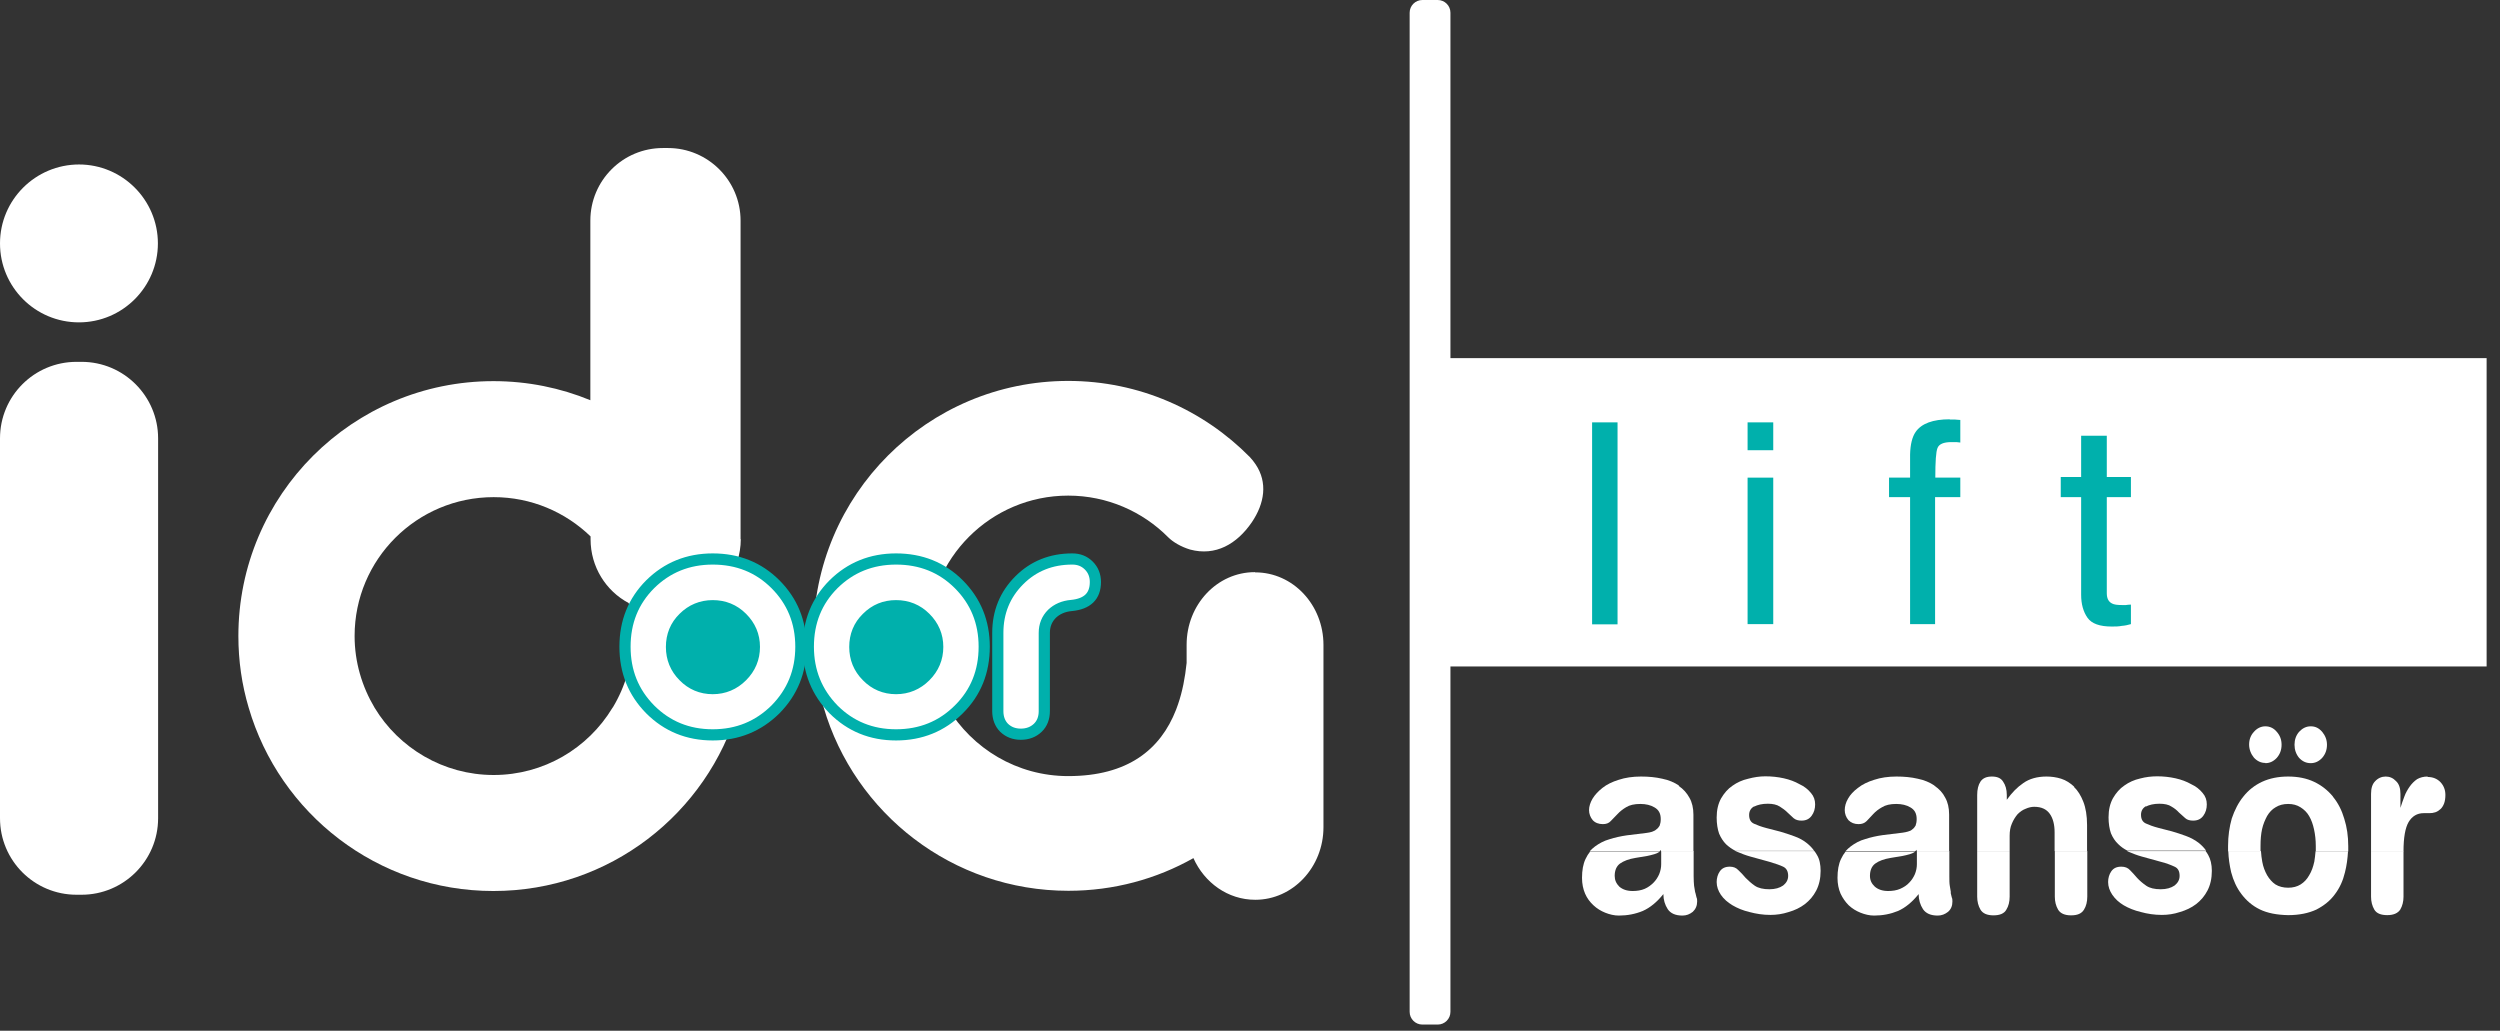 <svg width="114" height="47" viewBox="0 0 114 47" fill="none" xmlns="http://www.w3.org/2000/svg">
<rect x="0" y="0" width="114" height="47" fill="#333333" stroke="none"/>
<g clip-path="url(#clip0_502_24)">
<path fill-rule="evenodd" clip-rule="evenodd" d="M108.12 40.89C108.12 41.11 108.17 41.31 108.27 41.48C108.37 41.65 108.57 41.73 108.86 41.73C109.15 41.73 109.34 41.64 109.45 41.48C109.55 41.31 109.6 41.11 109.6 40.89V38.81H108.12V40.89V40.89Z" fill="white"/>
<path fill-rule="evenodd" clip-rule="evenodd" d="M110.7 35.41C110.52 35.41 110.36 35.45 110.22 35.53C110.09 35.62 109.98 35.73 109.88 35.87C109.79 36 109.7 36.15 109.64 36.32C109.57 36.49 109.52 36.66 109.46 36.84V36.2C109.46 35.95 109.4 35.75 109.26 35.62C109.13 35.48 108.97 35.41 108.79 35.41C108.61 35.41 108.44 35.48 108.31 35.62C108.18 35.75 108.12 35.94 108.12 36.2V38.82H109.6C109.6 38.19 109.68 37.75 109.83 37.49C109.99 37.22 110.22 37.08 110.52 37.08H110.78C110.87 37.08 110.96 37.07 111.05 37.04C111.14 37.01 111.21 36.96 111.28 36.9C111.36 36.83 111.41 36.74 111.45 36.64C111.49 36.53 111.51 36.4 111.51 36.25C111.51 36.01 111.43 35.82 111.28 35.66C111.13 35.51 110.94 35.43 110.7 35.43" fill="white"/>
<path d="M33.77 24.58V10.06C33.77 8.23 32.28 6.75 30.46 6.75H30.23C28.4 6.75 26.92 8.23 26.92 10.06V18.25C25.56 17.69 24.07 17.38 22.5 17.38C16.08 17.38 10.87 22.58 10.87 29C10.87 30.14 11.03 31.23 11.34 32.27C12.75 37.1 17.21 40.63 22.5 40.63C27.79 40.63 32.25 37.1 33.66 32.27C33.96 31.23 34.13 30.14 34.13 29C34.13 27.86 33.95 26.68 33.62 25.6C33.72 25.28 33.78 24.94 33.78 24.59M27.94 32.26L27.92 32.29C26.81 34.12 24.8 35.34 22.51 35.34C20.22 35.34 18.19 34.11 17.08 32.27C16.51 31.31 16.17 30.2 16.17 29C16.17 25.5 19.01 22.67 22.51 22.67C24.23 22.67 25.78 23.35 26.93 24.46V24.59C26.93 25.85 27.63 26.95 28.67 27.5C28.78 27.98 28.85 28.49 28.85 29C28.85 30.19 28.52 31.3 27.95 32.25" fill="white"/>
<path d="M57.22 26.09C55.5 26.09 54.11 27.57 54.11 29.4V30.23C54.04 30.9 53.92 31.53 53.72 32.11L53.63 32.36C52.92 34.18 51.43 35.39 48.71 35.39C46.37 35.39 44.33 34.13 43.21 32.26C42.64 31.3 42.32 30.19 42.32 28.99C42.32 25.46 45.18 22.6 48.71 22.6C50.49 22.6 52.11 23.33 53.27 24.5C53.48 24.71 53.84 24.93 54.27 25.06C55.43 25.37 56.4 24.81 57.08 23.82C57.67 22.95 57.81 22 57.26 21.18C57.19 21.07 57.07 20.92 56.99 20.84C54.88 18.7 51.95 17.37 48.71 17.37C42.29 17.37 37.09 22.57 37.09 28.99C37.09 30.13 37.25 31.22 37.56 32.26C38.97 37.09 43.43 40.62 48.72 40.62C50.79 40.62 52.74 40.08 54.42 39.13C54.92 40.25 55.99 41.03 57.24 41.03C58.96 41.03 60.35 39.54 60.35 37.72V32.27V29.41C60.35 27.58 58.96 26.1 57.24 26.1" fill="white"/>
<path fill-rule="evenodd" clip-rule="evenodd" d="M82.73 38.81H79.14C79.14 38.81 79.18 38.83 79.21 38.84C79.4 38.92 79.6 39 79.82 39.06L80.69 39.3C80.96 39.38 81.16 39.45 81.31 39.52C81.46 39.59 81.54 39.73 81.54 39.94C81.54 40.12 81.46 40.26 81.31 40.38C81.15 40.49 80.95 40.55 80.68 40.55C80.41 40.55 80.18 40.5 80.02 40.39C79.86 40.28 79.73 40.16 79.6 40.03C79.49 39.9 79.38 39.78 79.27 39.68C79.17 39.57 79.04 39.52 78.88 39.52C78.67 39.52 78.52 39.59 78.42 39.74C78.33 39.87 78.28 40.04 78.28 40.22C78.28 40.43 78.35 40.62 78.47 40.8C78.6 40.99 78.78 41.15 79 41.28C79.22 41.41 79.48 41.52 79.78 41.59C80.08 41.67 80.39 41.72 80.73 41.72C81.01 41.72 81.28 41.68 81.56 41.59C81.84 41.51 82.09 41.39 82.3 41.23C82.52 41.06 82.69 40.86 82.82 40.61C82.95 40.36 83.02 40.06 83.02 39.71C83.02 39.42 82.97 39.17 82.85 38.98C82.81 38.91 82.77 38.85 82.73 38.8" fill="white"/>
<path fill-rule="evenodd" clip-rule="evenodd" d="M88.96 40.69L88.91 40.39C88.89 40.28 88.89 40.13 88.89 39.96V38.81H87.41V39.41C87.41 39.56 87.38 39.71 87.32 39.86C87.26 40 87.17 40.14 87.06 40.25C86.95 40.37 86.81 40.46 86.65 40.53C86.49 40.6 86.3 40.63 86.1 40.63C85.84 40.63 85.64 40.56 85.49 40.43C85.34 40.29 85.27 40.13 85.27 39.94C85.27 39.69 85.35 39.5 85.51 39.38C85.67 39.26 85.91 39.17 86.22 39.12L86.76 39.03C86.85 39.01 86.96 38.99 87.09 38.95C87.19 38.92 87.27 38.88 87.34 38.83H84.16C84.08 38.93 84.01 39.04 83.95 39.17C83.84 39.4 83.79 39.69 83.79 40.03C83.79 40.3 83.84 40.54 83.93 40.75C84.03 40.96 84.15 41.13 84.3 41.28C84.46 41.43 84.64 41.54 84.84 41.62C85.04 41.7 85.25 41.75 85.46 41.75C85.85 41.75 86.21 41.68 86.55 41.54C86.89 41.39 87.2 41.13 87.49 40.77C87.49 41.03 87.56 41.26 87.69 41.46C87.82 41.65 88.04 41.75 88.36 41.75C88.54 41.75 88.69 41.69 88.83 41.58C88.97 41.46 89.03 41.3 89.03 41.11C89.03 41.04 89.03 40.98 89 40.92C88.99 40.86 88.97 40.79 88.95 40.71" fill="white"/>
<path fill-rule="evenodd" clip-rule="evenodd" d="M77.3 40.69L77.25 40.39C77.24 40.28 77.23 40.13 77.23 39.96V38.81H75.75V39.41C75.75 39.56 75.72 39.71 75.66 39.86C75.6 40 75.51 40.14 75.4 40.25C75.29 40.36 75.16 40.46 75 40.53C74.84 40.6 74.65 40.63 74.45 40.63C74.19 40.63 73.99 40.56 73.84 40.43C73.7 40.29 73.63 40.13 73.63 39.94C73.63 39.69 73.71 39.5 73.87 39.38C74.04 39.26 74.27 39.17 74.58 39.12L75.12 39.03C75.21 39.01 75.31 38.99 75.44 38.95C75.54 38.92 75.62 38.88 75.69 38.83H72.51C72.43 38.93 72.36 39.04 72.3 39.17C72.19 39.4 72.14 39.69 72.14 40.03C72.14 40.3 72.19 40.54 72.28 40.75C72.37 40.96 72.5 41.13 72.66 41.28C72.82 41.43 73 41.54 73.2 41.62C73.4 41.7 73.61 41.75 73.82 41.75C74.21 41.75 74.57 41.68 74.91 41.54C75.25 41.39 75.56 41.13 75.85 40.77C75.85 41.03 75.92 41.26 76.05 41.46C76.18 41.65 76.4 41.75 76.72 41.75C76.9 41.75 77.05 41.69 77.19 41.58C77.32 41.46 77.39 41.3 77.39 41.11C77.39 41.04 77.39 40.98 77.36 40.92C77.35 40.86 77.33 40.79 77.31 40.71" fill="white"/>
<path fill-rule="evenodd" clip-rule="evenodd" d="M90.16 40.89C90.16 41.11 90.21 41.31 90.31 41.48C90.41 41.65 90.61 41.74 90.9 41.74C91.19 41.74 91.39 41.66 91.49 41.48C91.59 41.32 91.64 41.12 91.64 40.89V38.81H90.16V40.89V40.89Z" fill="white"/>
<path fill-rule="evenodd" clip-rule="evenodd" d="M105.53 39.3C105.48 39.53 105.41 39.73 105.3 39.91C105.2 40.09 105.07 40.23 104.91 40.33C104.75 40.43 104.56 40.48 104.34 40.48C104.12 40.48 103.92 40.43 103.76 40.33C103.61 40.23 103.48 40.08 103.38 39.91C103.28 39.73 103.2 39.53 103.16 39.3C103.13 39.14 103.11 38.97 103.1 38.81H101.61C101.62 39.14 101.67 39.46 101.74 39.77C101.84 40.15 101.99 40.48 102.21 40.77C102.43 41.06 102.7 41.3 103.05 41.47C103.4 41.64 103.83 41.72 104.34 41.73C104.85 41.73 105.27 41.64 105.62 41.48C105.97 41.3 106.26 41.07 106.47 40.78C106.69 40.49 106.84 40.16 106.93 39.78C107.01 39.47 107.05 39.15 107.07 38.82H105.59C105.58 38.99 105.55 39.15 105.53 39.31" fill="white"/>
<path fill-rule="evenodd" clip-rule="evenodd" d="M93.7 40.89C93.7 41.11 93.75 41.31 93.85 41.48C93.95 41.65 94.15 41.74 94.44 41.74C94.73 41.74 94.92 41.66 95.03 41.48C95.13 41.32 95.18 41.12 95.18 40.89V38.81H93.7V40.89V40.89Z" fill="white"/>
<path fill-rule="evenodd" clip-rule="evenodd" d="M100.59 38.81H97C97 38.81 97.04 38.83 97.06 38.84C97.25 38.92 97.45 39 97.67 39.06L98.54 39.3C98.81 39.37 99.01 39.45 99.16 39.52C99.32 39.59 99.39 39.73 99.39 39.94C99.39 40.12 99.31 40.26 99.16 40.38C99 40.49 98.79 40.55 98.53 40.55C98.25 40.55 98.03 40.5 97.87 40.39C97.71 40.28 97.57 40.16 97.45 40.03C97.34 39.9 97.23 39.78 97.13 39.68C97.03 39.57 96.9 39.52 96.73 39.52C96.52 39.52 96.37 39.59 96.27 39.74C96.18 39.87 96.13 40.04 96.13 40.22C96.13 40.43 96.2 40.62 96.32 40.8C96.45 40.99 96.62 41.15 96.84 41.28C97.06 41.41 97.33 41.52 97.63 41.59C97.92 41.67 98.24 41.72 98.58 41.72C98.86 41.72 99.13 41.68 99.4 41.59C99.68 41.51 99.93 41.39 100.14 41.23C100.36 41.06 100.53 40.86 100.66 40.61C100.79 40.36 100.86 40.06 100.86 39.71C100.86 39.42 100.8 39.17 100.69 38.98C100.65 38.91 100.61 38.85 100.57 38.8" fill="white"/>
<path fill-rule="evenodd" clip-rule="evenodd" d="M76.56 35.82C76.35 35.68 76.1 35.57 75.8 35.51C75.5 35.44 75.18 35.41 74.83 35.41C74.45 35.41 74.11 35.46 73.81 35.56C73.52 35.65 73.27 35.77 73.07 35.93C72.88 36.08 72.73 36.24 72.62 36.42C72.52 36.59 72.46 36.77 72.46 36.94C72.46 37.11 72.52 37.27 72.63 37.4C72.74 37.52 72.9 37.58 73.09 37.58C73.24 37.58 73.36 37.54 73.45 37.44L73.76 37.12C73.87 37 74 36.9 74.15 36.81C74.31 36.71 74.52 36.66 74.8 36.66C75.05 36.66 75.27 36.71 75.45 36.82C75.64 36.93 75.73 37.1 75.73 37.35C75.73 37.47 75.71 37.57 75.68 37.65C75.64 37.72 75.59 37.78 75.53 37.82C75.48 37.87 75.41 37.9 75.33 37.93C75.26 37.95 75.18 37.97 75.09 37.98L74.19 38.09C73.91 38.13 73.64 38.19 73.39 38.27C73.14 38.34 72.92 38.46 72.73 38.6C72.64 38.67 72.56 38.74 72.49 38.82H75.67C75.67 38.82 75.72 38.78 75.74 38.76V38.82H77.22V37.15C77.22 36.85 77.16 36.59 77.04 36.38C76.92 36.16 76.76 35.98 76.55 35.84" fill="white"/>
<path fill-rule="evenodd" clip-rule="evenodd" d="M79.99 36.78C80.15 36.7 80.35 36.65 80.61 36.65C80.84 36.65 81.02 36.69 81.16 36.78C81.29 36.86 81.41 36.95 81.51 37.05C81.61 37.14 81.71 37.23 81.79 37.31C81.89 37.39 82 37.42 82.15 37.42C82.35 37.42 82.5 37.35 82.61 37.2C82.72 37.05 82.77 36.88 82.77 36.68C82.77 36.48 82.71 36.31 82.58 36.16C82.45 36 82.28 35.86 82.06 35.76C81.85 35.64 81.61 35.55 81.34 35.49C81.07 35.43 80.79 35.4 80.5 35.4C80.24 35.4 79.98 35.44 79.72 35.51C79.45 35.57 79.21 35.68 79 35.83C78.79 35.97 78.62 36.17 78.48 36.41C78.35 36.65 78.28 36.93 78.28 37.28C78.28 37.56 78.32 37.81 78.39 38.01C78.47 38.2 78.58 38.37 78.71 38.5C78.84 38.62 78.98 38.72 79.14 38.8H82.73C82.64 38.67 82.53 38.56 82.41 38.46C82.24 38.32 82.04 38.21 81.81 38.13C81.59 38.05 81.38 37.98 81.17 37.92L80.55 37.76C80.32 37.7 80.13 37.63 79.98 37.56C79.83 37.49 79.76 37.36 79.76 37.16C79.76 36.99 79.84 36.85 79.99 36.77" fill="white"/>
<path fill-rule="evenodd" clip-rule="evenodd" d="M103.3 34.8C103.5 34.8 103.67 34.72 103.82 34.56C103.97 34.39 104.04 34.19 104.04 33.96C104.04 33.73 103.97 33.54 103.82 33.37C103.68 33.2 103.5 33.12 103.3 33.12C103.1 33.12 102.92 33.21 102.78 33.37C102.63 33.53 102.56 33.73 102.56 33.95C102.56 34.17 102.64 34.38 102.78 34.55C102.93 34.71 103.1 34.79 103.3 34.79" fill="white"/>
<path fill-rule="evenodd" clip-rule="evenodd" d="M105.37 34.8C105.57 34.8 105.74 34.72 105.89 34.56C106.04 34.39 106.11 34.19 106.11 33.96C106.11 33.73 106.03 33.54 105.89 33.37C105.74 33.2 105.58 33.12 105.37 33.12C105.16 33.12 104.99 33.21 104.84 33.37C104.7 33.53 104.63 33.73 104.63 33.96C104.63 34.19 104.7 34.39 104.84 34.56C104.99 34.72 105.16 34.8 105.37 34.8Z" fill="white"/>
<path fill-rule="evenodd" clip-rule="evenodd" d="M106.38 36.32C106.15 36.04 105.86 35.81 105.52 35.65C105.18 35.49 104.79 35.41 104.34 35.41C103.89 35.41 103.5 35.49 103.15 35.65C102.81 35.81 102.53 36.03 102.3 36.32C102.07 36.6 101.9 36.94 101.77 37.32C101.66 37.71 101.6 38.12 101.6 38.57C101.6 38.65 101.6 38.73 101.6 38.82H103.08C103.08 38.74 103.08 38.66 103.08 38.57C103.08 38.29 103.1 38.04 103.15 37.81C103.2 37.58 103.29 37.38 103.38 37.21C103.48 37.04 103.61 36.9 103.77 36.81C103.93 36.71 104.12 36.66 104.34 36.66C104.56 36.66 104.74 36.71 104.9 36.81C105.06 36.91 105.2 37.04 105.3 37.22C105.4 37.39 105.47 37.59 105.52 37.82C105.57 38.05 105.6 38.3 105.6 38.58C105.6 38.66 105.6 38.74 105.6 38.83H107.08C107.08 38.74 107.08 38.67 107.08 38.58C107.08 38.13 107.02 37.72 106.9 37.34C106.79 36.96 106.62 36.62 106.39 36.34" fill="white"/>
<path fill-rule="evenodd" clip-rule="evenodd" d="M97.85 36.78C98.01 36.7 98.21 36.65 98.47 36.65C98.7 36.65 98.89 36.69 99.02 36.78C99.16 36.86 99.27 36.95 99.36 37.05C99.46 37.14 99.56 37.23 99.65 37.31C99.74 37.39 99.86 37.42 100.01 37.42C100.21 37.42 100.36 37.35 100.47 37.2C100.58 37.05 100.63 36.88 100.63 36.68C100.63 36.48 100.57 36.31 100.44 36.16C100.31 36 100.14 35.86 99.92 35.76C99.71 35.64 99.47 35.55 99.2 35.49C98.93 35.43 98.65 35.4 98.37 35.4C98.11 35.4 97.85 35.43 97.59 35.5C97.32 35.56 97.08 35.67 96.87 35.82C96.66 35.96 96.49 36.16 96.35 36.4C96.22 36.64 96.15 36.92 96.15 37.27C96.15 37.55 96.19 37.8 96.26 38C96.34 38.19 96.45 38.36 96.59 38.49C96.71 38.61 96.85 38.71 97.01 38.79H100.6C100.51 38.66 100.4 38.55 100.28 38.45C100.1 38.31 99.9 38.2 99.68 38.12C99.46 38.04 99.25 37.97 99.04 37.91L98.42 37.75C98.19 37.69 98 37.62 97.85 37.55C97.7 37.48 97.63 37.35 97.63 37.15C97.63 36.98 97.71 36.84 97.86 36.76" fill="white"/>
<path fill-rule="evenodd" clip-rule="evenodd" d="M94.59 35.88C94.41 35.71 94.21 35.58 93.99 35.51C93.77 35.44 93.54 35.41 93.32 35.41C92.9 35.41 92.54 35.51 92.26 35.71C91.98 35.9 91.74 36.15 91.51 36.47V36.25C91.51 36 91.45 35.8 91.34 35.64C91.24 35.48 91.07 35.41 90.83 35.41C90.59 35.41 90.42 35.48 90.31 35.64C90.21 35.79 90.16 36 90.16 36.25V38.81H91.64V38.11C91.64 37.9 91.67 37.72 91.74 37.56C91.81 37.39 91.9 37.25 92 37.13C92.11 37.02 92.23 36.93 92.37 36.88C92.5 36.82 92.64 36.79 92.76 36.79C93.09 36.79 93.32 36.9 93.47 37.11C93.62 37.32 93.69 37.61 93.69 37.95V38.81H95.17V37.62C95.17 37.2 95.11 36.84 95 36.56C94.89 36.28 94.75 36.05 94.57 35.88" fill="white"/>
<path fill-rule="evenodd" clip-rule="evenodd" d="M88.21 35.82C88 35.68 87.75 35.57 87.45 35.51C87.15 35.44 86.83 35.41 86.48 35.41C86.1 35.41 85.76 35.46 85.46 35.56C85.17 35.65 84.92 35.77 84.72 35.93C84.52 36.08 84.37 36.24 84.27 36.42C84.17 36.59 84.12 36.77 84.12 36.94C84.12 37.11 84.18 37.27 84.29 37.4C84.41 37.52 84.56 37.58 84.75 37.58C84.9 37.58 85.02 37.54 85.12 37.44L85.42 37.12C85.53 37 85.66 36.9 85.82 36.81C85.98 36.71 86.19 36.66 86.47 36.66C86.72 36.66 86.94 36.71 87.12 36.82C87.31 36.93 87.4 37.1 87.4 37.35C87.4 37.47 87.38 37.57 87.35 37.65C87.31 37.72 87.26 37.78 87.2 37.82C87.15 37.87 87.08 37.9 87 37.92C86.93 37.94 86.84 37.96 86.76 37.97L85.86 38.08C85.57 38.12 85.31 38.18 85.06 38.26C84.8 38.33 84.59 38.45 84.4 38.59C84.31 38.66 84.23 38.73 84.16 38.81H87.34C87.34 38.81 87.38 38.77 87.4 38.75V38.81H88.88V37.14C88.88 36.84 88.82 36.58 88.7 36.37C88.59 36.15 88.42 35.97 88.21 35.83" fill="white"/>
<path d="M66.14 0.58C66.14 0.26 65.88 0 65.56 0H64.86C64.54 0 64.28 0.26 64.28 0.58V46.14C64.28 46.46 64.54 46.72 64.86 46.72H65.56C65.88 46.72 66.14 46.46 66.14 46.14V30.39H113.39V16.33H66.14V0.58Z" fill="white"/>
<path d="M80.86 21.78H79.69V28.46H80.86V21.78Z" fill="#00B0AC"/>
<path d="M73.76 19.26H72.6V28.47H73.76V19.26Z" fill="#00B0AC"/>
<path fill-rule="evenodd" clip-rule="evenodd" d="M96.07 19.87H94.9V21.75H93.97V22.67H94.9V27.12C94.9 27.55 95 27.9 95.19 28.17C95.38 28.44 95.75 28.57 96.29 28.57C96.46 28.57 96.61 28.57 96.75 28.54C96.9 28.53 97.03 28.5 97.17 28.46V27.57C97.08 27.57 97.01 27.58 96.94 27.59H96.76C96.55 27.59 96.4 27.57 96.31 27.52C96.15 27.44 96.07 27.29 96.07 27.05V22.67H97.17V21.75H96.07V19.87V19.87Z" fill="#00B0AC"/>
<path fill-rule="evenodd" clip-rule="evenodd" d="M88.91 19.12C88.14 19.12 87.62 19.31 87.35 19.7C87.2 19.92 87.11 20.26 87.1 20.73V21.78H86.14V22.67H87.1V28.46H88.24V22.67H89.39V21.78H88.25C88.25 21.05 88.28 20.6 88.35 20.43C88.42 20.25 88.63 20.16 88.98 20.16C89.03 20.16 89.08 20.16 89.13 20.16C89.18 20.16 89.28 20.16 89.39 20.18V19.15C89.29 19.15 89.21 19.13 89.13 19.13C89.05 19.13 88.98 19.13 88.91 19.13" fill="#00B0AC"/>
<path d="M80.86 19.26H79.69V20.53H80.86V19.26Z" fill="#00B0AC"/>
<path d="M3.72 16.5H3.49C1.56 16.5 0 18.06 0 19.99V37.31C0 39.24 1.56 40.8 3.49 40.8H3.72C5.64 40.8 7.21 39.24 7.21 37.31V19.99C7.21 18.07 5.65 16.5 3.72 16.5" fill="white"/>
<path d="M3.61 7.5C1.62 7.5 0 9.11 0 11.1C0 13.09 1.61 14.7 3.6 14.7C5.59 14.7 7.2 13.08 7.2 11.1C7.2 9.12 5.59 7.5 3.6 7.5" fill="white"/>
<path d="M48.89 25.49C47.94 25.49 47.13 25.81 46.48 26.46C45.83 27.11 45.5 27.91 45.5 28.86V32.43C45.5 32.74 45.6 33 45.79 33.19C45.99 33.38 46.24 33.48 46.55 33.48C46.86 33.48 47.12 33.38 47.32 33.19C47.52 33 47.62 32.74 47.62 32.43V28.86C47.62 28.51 47.74 28.22 47.97 27.99C48.2 27.77 48.5 27.64 48.86 27.61C49.58 27.54 49.95 27.19 49.95 26.54C49.95 26.24 49.85 25.99 49.65 25.79C49.45 25.59 49.2 25.49 48.9 25.49" fill="white"/>
<path d="M48.89 25.49C47.94 25.49 47.13 25.81 46.48 26.46C45.83 27.11 45.5 27.91 45.5 28.86V32.43C45.5 32.74 45.6 33 45.79 33.19C45.99 33.38 46.24 33.48 46.55 33.48C46.86 33.48 47.12 33.38 47.32 33.19C47.52 33 47.62 32.74 47.62 32.43V28.86C47.62 28.51 47.74 28.22 47.97 27.99C48.2 27.77 48.5 27.64 48.86 27.61C49.58 27.54 49.95 27.19 49.95 26.54C49.95 26.24 49.85 25.99 49.65 25.79C49.45 25.59 49.2 25.49 48.9 25.49H48.89Z" stroke="#00B0AC" stroke-width="0.51" stroke-miterlimit="10"/>
<path d="M32.54 27.13C31.24 27.13 30.18 28.19 30.18 29.49C30.18 30.79 31.24 31.85 32.54 31.85C33.84 31.85 34.9 30.79 34.9 29.49C34.9 28.19 33.84 27.13 32.54 27.13Z" fill="#00B0AC"/>
<path d="M32.5 25.49C31.37 25.49 30.42 25.88 29.65 26.64C28.88 27.41 28.5 28.36 28.5 29.49C28.5 30.62 28.88 31.57 29.65 32.35C30.42 33.12 31.37 33.51 32.5 33.51C33.63 33.51 34.58 33.12 35.36 32.35C36.13 31.57 36.52 30.62 36.52 29.49C36.52 28.36 36.13 27.41 35.36 26.64C34.59 25.87 33.63 25.49 32.5 25.49M33.84 30.84C33.47 31.21 33.02 31.4 32.5 31.4C31.98 31.4 31.53 31.21 31.17 30.84C30.8 30.47 30.62 30.02 30.62 29.5C30.62 28.98 30.8 28.53 31.17 28.17C31.53 27.81 31.98 27.62 32.5 27.62C33.02 27.62 33.47 27.8 33.84 28.17C34.21 28.54 34.4 28.98 34.4 29.5C34.4 30.02 34.21 30.47 33.84 30.84" fill="white"/>
<path d="M32.5 25.49C31.37 25.49 30.42 25.88 29.65 26.64C28.88 27.41 28.5 28.36 28.5 29.49C28.5 30.62 28.88 31.57 29.65 32.35C30.42 33.12 31.37 33.51 32.5 33.51C33.63 33.51 34.58 33.12 35.36 32.35C36.13 31.57 36.52 30.62 36.52 29.49C36.52 28.36 36.13 27.41 35.36 26.64C34.59 25.87 33.63 25.49 32.5 25.49V25.49ZM33.84 30.84C33.47 31.21 33.02 31.4 32.5 31.4C31.98 31.4 31.53 31.21 31.17 30.84C30.8 30.47 30.62 30.02 30.62 29.5C30.62 28.98 30.8 28.53 31.17 28.17C31.53 27.81 31.98 27.62 32.5 27.62C33.02 27.62 33.47 27.8 33.84 28.17C34.21 28.54 34.4 28.98 34.4 29.5C34.4 30.02 34.21 30.47 33.84 30.84V30.84Z" stroke="#00B0AC" stroke-width="0.51" stroke-miterlimit="10"/>
<path d="M41.04 27.11C39.74 27.11 38.68 28.16 38.68 29.47C38.68 30.78 39.74 31.83 41.04 31.83C42.34 31.83 43.4 30.77 43.4 29.47C43.4 28.17 42.34 27.11 41.04 27.11Z" fill="#00B0AC"/>
<path d="M40.86 25.49C39.73 25.49 38.78 25.88 38.01 26.64C37.24 27.41 36.86 28.36 36.86 29.49C36.86 30.62 37.25 31.57 38.01 32.35C38.78 33.12 39.73 33.51 40.86 33.51C41.99 33.51 42.95 33.12 43.72 32.35C44.5 31.58 44.88 30.62 44.88 29.49C44.88 28.36 44.49 27.41 43.72 26.64C42.95 25.87 41.99 25.49 40.86 25.49M42.2 30.84C41.83 31.21 41.38 31.4 40.86 31.4C40.34 31.4 39.89 31.21 39.53 30.84C39.16 30.47 38.98 30.02 38.98 29.5C38.98 28.98 39.16 28.53 39.53 28.17C39.9 27.8 40.34 27.62 40.86 27.62C41.38 27.62 41.83 27.8 42.2 28.17C42.57 28.54 42.76 28.98 42.76 29.5C42.76 30.02 42.57 30.47 42.2 30.84" fill="white"/>
<path d="M40.86 25.49C39.73 25.49 38.78 25.88 38.01 26.64C37.24 27.41 36.86 28.36 36.86 29.49C36.86 30.62 37.25 31.57 38.01 32.35C38.78 33.12 39.73 33.51 40.86 33.51C41.99 33.51 42.95 33.12 43.72 32.35C44.5 31.58 44.88 30.62 44.88 29.49C44.88 28.36 44.49 27.41 43.72 26.64C42.95 25.87 41.99 25.49 40.86 25.49V25.49ZM42.2 30.84C41.83 31.21 41.38 31.4 40.86 31.4C40.34 31.4 39.89 31.21 39.53 30.84C39.16 30.47 38.98 30.02 38.98 29.5C38.98 28.98 39.16 28.53 39.53 28.17C39.9 27.8 40.34 27.62 40.86 27.62C41.38 27.62 41.83 27.8 42.2 28.17C42.57 28.54 42.76 28.98 42.76 29.5C42.76 30.02 42.57 30.47 42.2 30.84V30.84Z" stroke="#00B0AC" stroke-width="0.51" stroke-miterlimit="10"/>
</g>
<defs>
<clipPath id="clip0_502_24">
<rect width="113.39" height="46.72" fill="white"/>
</clipPath>
</defs>
</svg>
